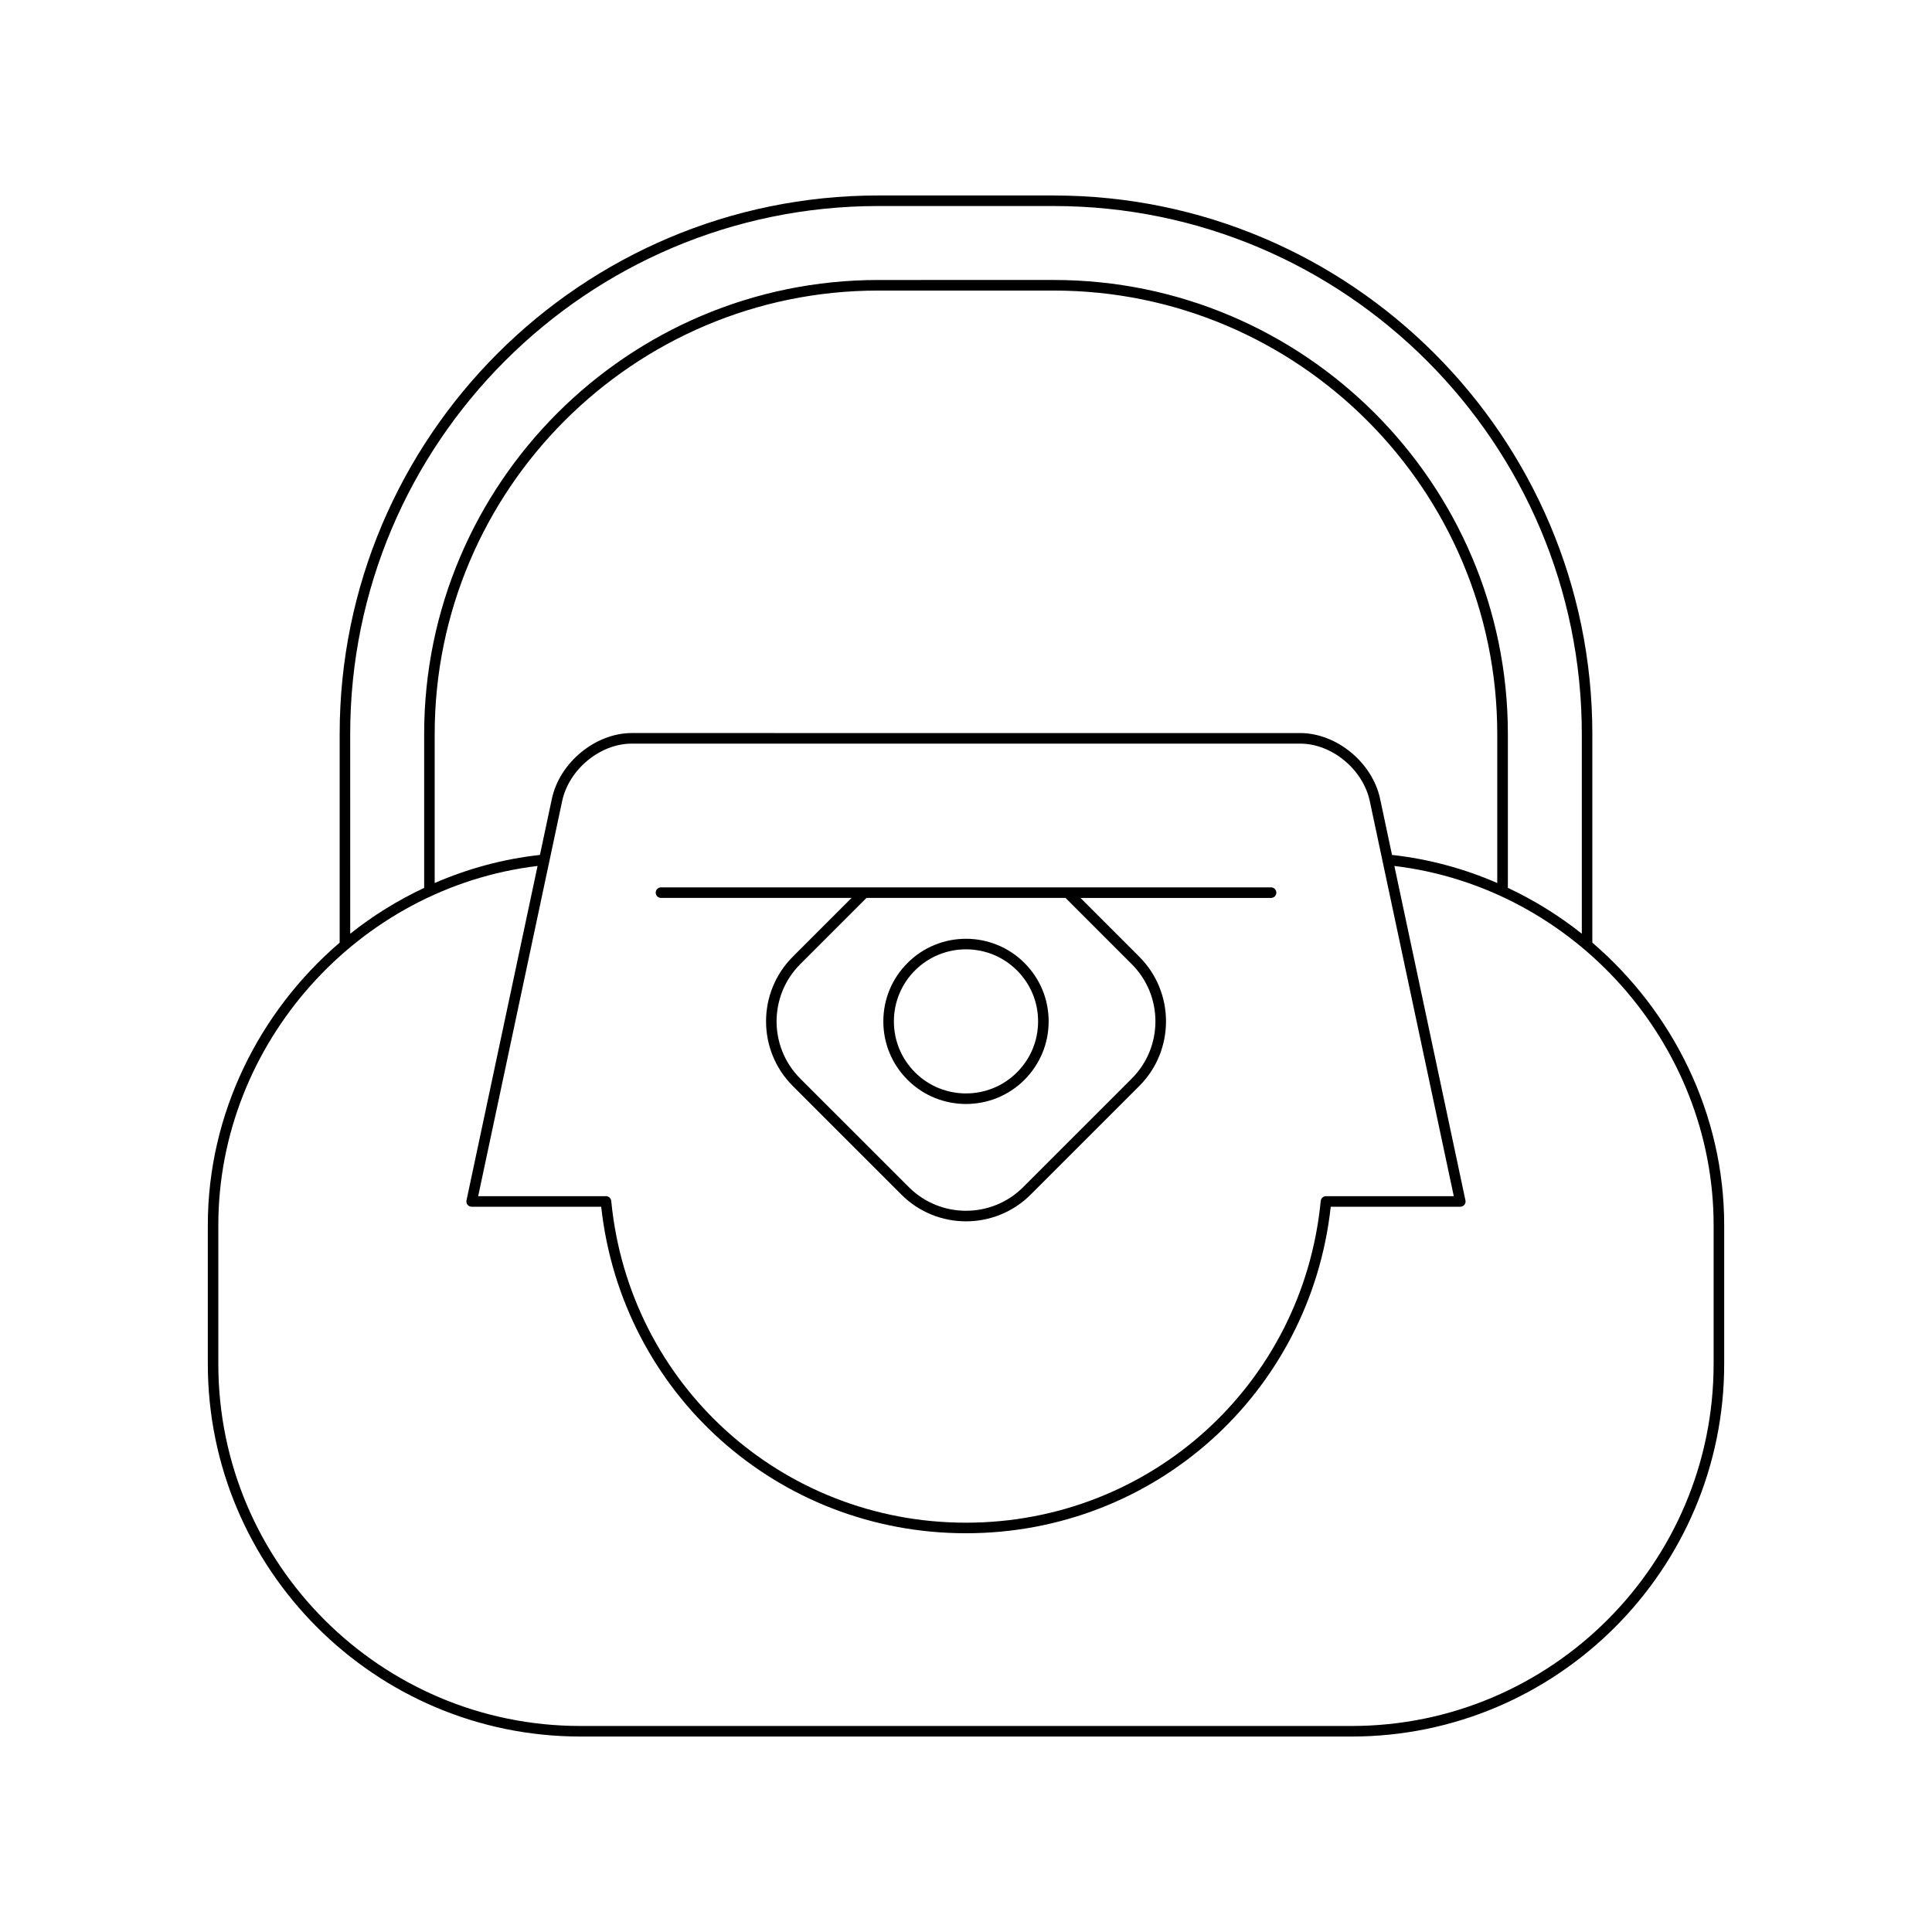 <?xml version="1.0" encoding="UTF-8"?>
<!-- Uploaded to: ICON Repo, www.svgrepo.com, Generator: ICON Repo Mixer Tools -->
<svg fill="#000000" width="800px" height="800px" version="1.1" viewBox="144 144 512 512" xmlns="http://www.w3.org/2000/svg">
 <g>
  <path d="m297.8 604.2h204.39c54.441 0 98.738-44.297 98.738-98.742v-36.777c0-29.535-13.613-56.566-34.941-74.871v-55.273c0-78.703-64.031-142.73-142.73-142.73l-46.512-0.004c-78.703 0-142.73 64.031-142.73 142.73v55.273c-21.332 18.305-34.941 45.336-34.941 74.871v36.777c0 54.449 44.297 98.746 98.738 98.746zm-60.996-265.66c0-77.164 62.773-139.94 139.94-139.94h46.512c77.164 0 139.94 62.773 139.94 139.94v52.906c-6.004-4.785-12.582-8.852-19.594-12.156v-40.754c0-66.355-53.984-120.34-120.34-120.34l-46.516 0.004c-66.359 0-120.34 53.984-120.34 120.34v40.754c-7.012 3.305-13.586 7.367-19.594 12.156zm272.94 17.168c-2.039-9.617-11.535-17.438-21.168-17.438l-177.16-0.004c-9.633 0-19.129 7.824-21.168 17.438l-3.16 14.863c-9.805 1.074-19.156 3.652-27.891 7.438v-39.465c0-64.812 52.73-117.54 117.54-117.54h46.512c64.812 0 117.54 52.73 117.54 117.54v39.465c-8.734-3.785-18.086-6.363-27.891-7.438zm19.523 105.29h-33.867c-0.723 0-1.324 0.547-1.395 1.266-4.707 48.609-45.121 85.266-94.008 85.266s-89.305-36.656-94.012-85.266c-0.07-0.719-0.672-1.266-1.395-1.266h-33.867l22.254-104.71c1.789-8.391 10.055-15.219 18.434-15.219h177.16c8.379 0 16.645 6.828 18.434 15.219zm-327.41 7.688c0-48.105 37.02-89.5 84.605-95.195l-18.836 88.617c-0.086 0.414 0.012 0.844 0.277 1.168 0.27 0.328 0.668 0.52 1.09 0.52h34.332c5.418 49.426 46.75 86.531 96.668 86.531s91.25-37.109 96.668-86.531h34.332c0.422 0 0.82-0.191 1.09-0.52 0.27-0.328 0.367-0.758 0.277-1.168l-18.836-88.617c47.586 5.691 84.605 47.086 84.605 95.195v36.777c0 52.902-43.039 95.941-95.941 95.941h-204.39c-52.902 0-95.941-43.039-95.941-95.941z"/>
  <path d="m384.51 399.19c-4.137 4.137-6.418 9.637-6.418 15.488 0 5.848 2.281 11.352 6.418 15.488 4.269 4.269 9.879 6.402 15.488 6.402s11.219-2.133 15.488-6.402c4.137-4.137 6.418-9.637 6.418-15.488 0-5.852-2.281-11.352-6.418-15.488-8.543-8.539-22.438-8.539-30.977 0zm28.996 28.996c-7.445 7.445-19.57 7.445-27.016 0-3.609-3.609-5.598-8.406-5.598-13.508 0-5.102 1.988-9.902 5.598-13.512 3.723-3.723 8.617-5.586 13.508-5.586 4.894 0 9.785 1.863 13.508 5.586 3.609 3.609 5.598 8.406 5.598 13.512s-1.992 9.902-5.598 13.508z"/>
  <path d="m480.84 379.16h-161.67c-0.77 0-1.398 0.625-1.398 1.398s0.629 1.398 1.398 1.398h50.508l-15.586 15.586c-9.441 9.445-9.441 24.812 0 34.254l28.789 28.785c4.719 4.723 10.918 7.086 17.125 7.086 6.203 0 12.402-2.363 17.129-7.082l28.789-28.785c9.441-9.445 9.441-24.812 0-34.254l-15.586-15.586h50.508c0.77 0 1.398-0.625 1.398-1.398-0.004-0.777-0.633-1.402-1.402-1.402zm-36.902 20.363c8.348 8.352 8.348 21.941 0 30.297l-28.789 28.785c-8.348 8.348-21.938 8.352-30.297 0l-28.789-28.785c-8.348-8.352-8.348-21.941 0-30.297l17.566-17.566h52.742z"/>
 </g>
</svg>